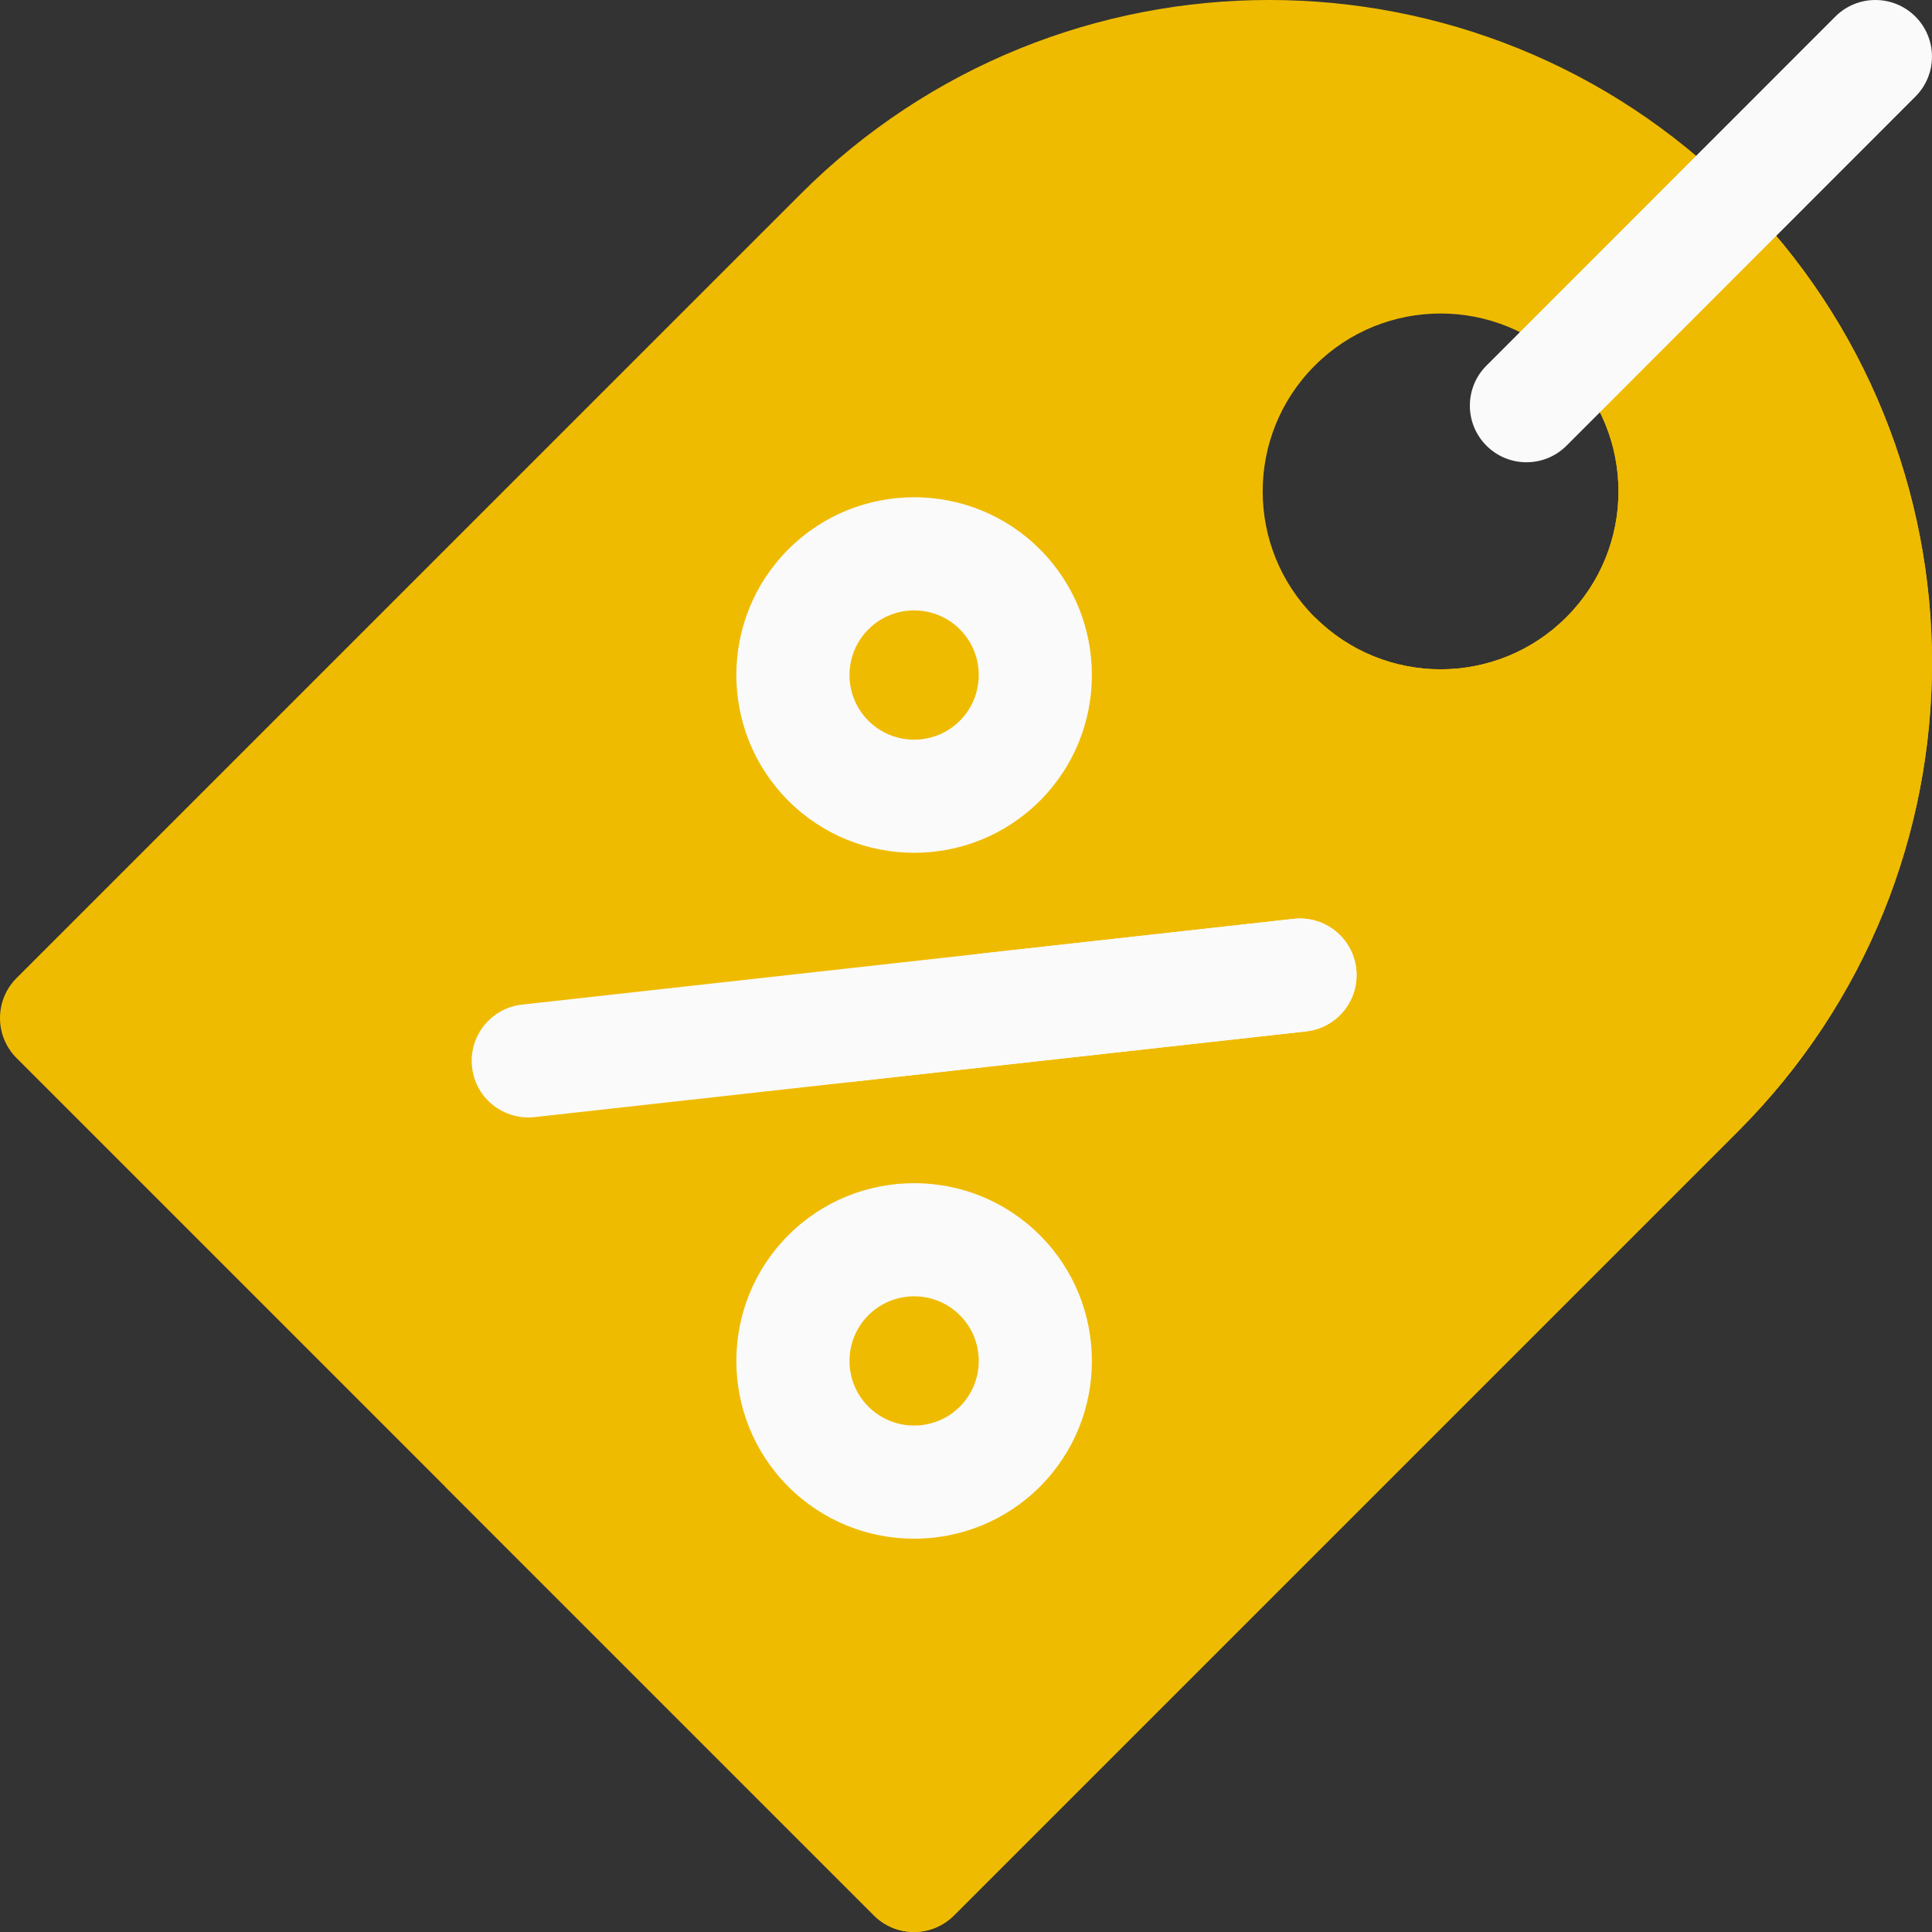 <svg width="64" height="64" viewBox="0 0 64 64" fill="none" xmlns="http://www.w3.org/2000/svg">
<rect x="0" y="0" width="64" height="64" fill="#333333" stroke="none"/>
<g clip-path="url(#clip0_10_95)">
<path d="M57.569 6.431C48.995 -2.144 35.093 -2.144 26.518 6.431L0.549 32.399C-0.183 33.131 -0.183 34.318 0.549 35.05L28.949 63.45C29.682 64.183 30.868 64.183 31.6 63.451L57.569 37.482C66.144 28.907 66.144 15.005 57.569 6.431ZM51.888 20.445C49.587 22.747 45.855 22.747 43.554 20.445C41.253 18.144 41.253 14.413 43.554 12.111C45.855 9.81 49.587 9.81 51.888 12.111C54.189 14.413 54.189 18.144 51.888 20.445Z" fill="#EFBB00"/>
<path d="M51.889 20.445C49.588 22.747 45.856 22.747 43.555 20.445L14.75 49.25L28.95 63.45C29.682 64.183 30.869 64.183 31.601 63.451L57.57 37.482C66.144 28.907 66.144 15.005 57.57 6.431L51.889 12.111C54.19 14.413 54.19 18.144 51.889 20.445Z" fill="#EFBB00"/>
<path d="M49.241 14.764C48.508 14.032 48.508 12.845 49.24 12.112L60.798 0.549C61.53 -0.183 62.718 -0.183 63.45 0.549C64.182 1.281 64.183 2.468 63.45 3.2L51.893 14.764C51.16 15.496 49.973 15.496 49.241 14.764Z" fill="#FAFAFB"/>
<path d="M34.447 40.917C32.15 38.62 28.413 38.62 26.116 40.917C23.818 43.214 23.818 46.952 26.116 49.249C28.413 51.546 32.151 51.546 34.448 49.249C36.745 46.952 36.745 43.214 34.447 40.917ZM31.796 46.597C30.961 47.432 29.602 47.432 28.767 46.597C27.932 45.762 27.932 44.404 28.767 43.569C29.602 42.734 30.961 42.733 31.796 43.569C32.631 44.404 32.631 45.762 31.796 46.597Z" fill="#FAFAFB"/>
<path d="M34.447 18.195C32.15 15.898 28.413 15.898 26.116 18.195C23.818 20.492 23.818 24.23 26.116 26.527C28.413 28.824 32.151 28.825 34.448 26.527C36.745 24.23 36.745 20.492 34.447 18.195ZM31.796 23.876C30.961 24.711 29.602 24.711 28.767 23.876C27.932 23.041 27.932 21.682 28.767 20.847C29.602 20.012 30.961 20.012 31.796 20.847C32.631 21.682 32.631 23.041 31.796 23.876Z" fill="#FAFAFB"/>
<path d="M44.926 32.095C44.812 31.066 43.884 30.324 42.855 30.438L17.293 33.279C16.264 33.393 15.522 34.32 15.637 35.349C15.757 36.431 16.733 37.114 17.707 37.006L43.269 34.166C44.298 34.051 45.04 33.124 44.926 32.095Z" fill="#FAFAFB"/>
<path d="M44.926 32.095C44.812 31.066 43.884 30.324 42.855 30.438L32.401 31.6L28.141 35.846L43.269 34.165C44.299 34.051 45.04 33.124 44.926 32.095Z" fill="#FAFAFB"/>
</g>
<defs>
<clipPath id="clip0_10_95">
<rect width="64" height="64" fill="white"/>
</clipPath>
</defs>
</svg>
